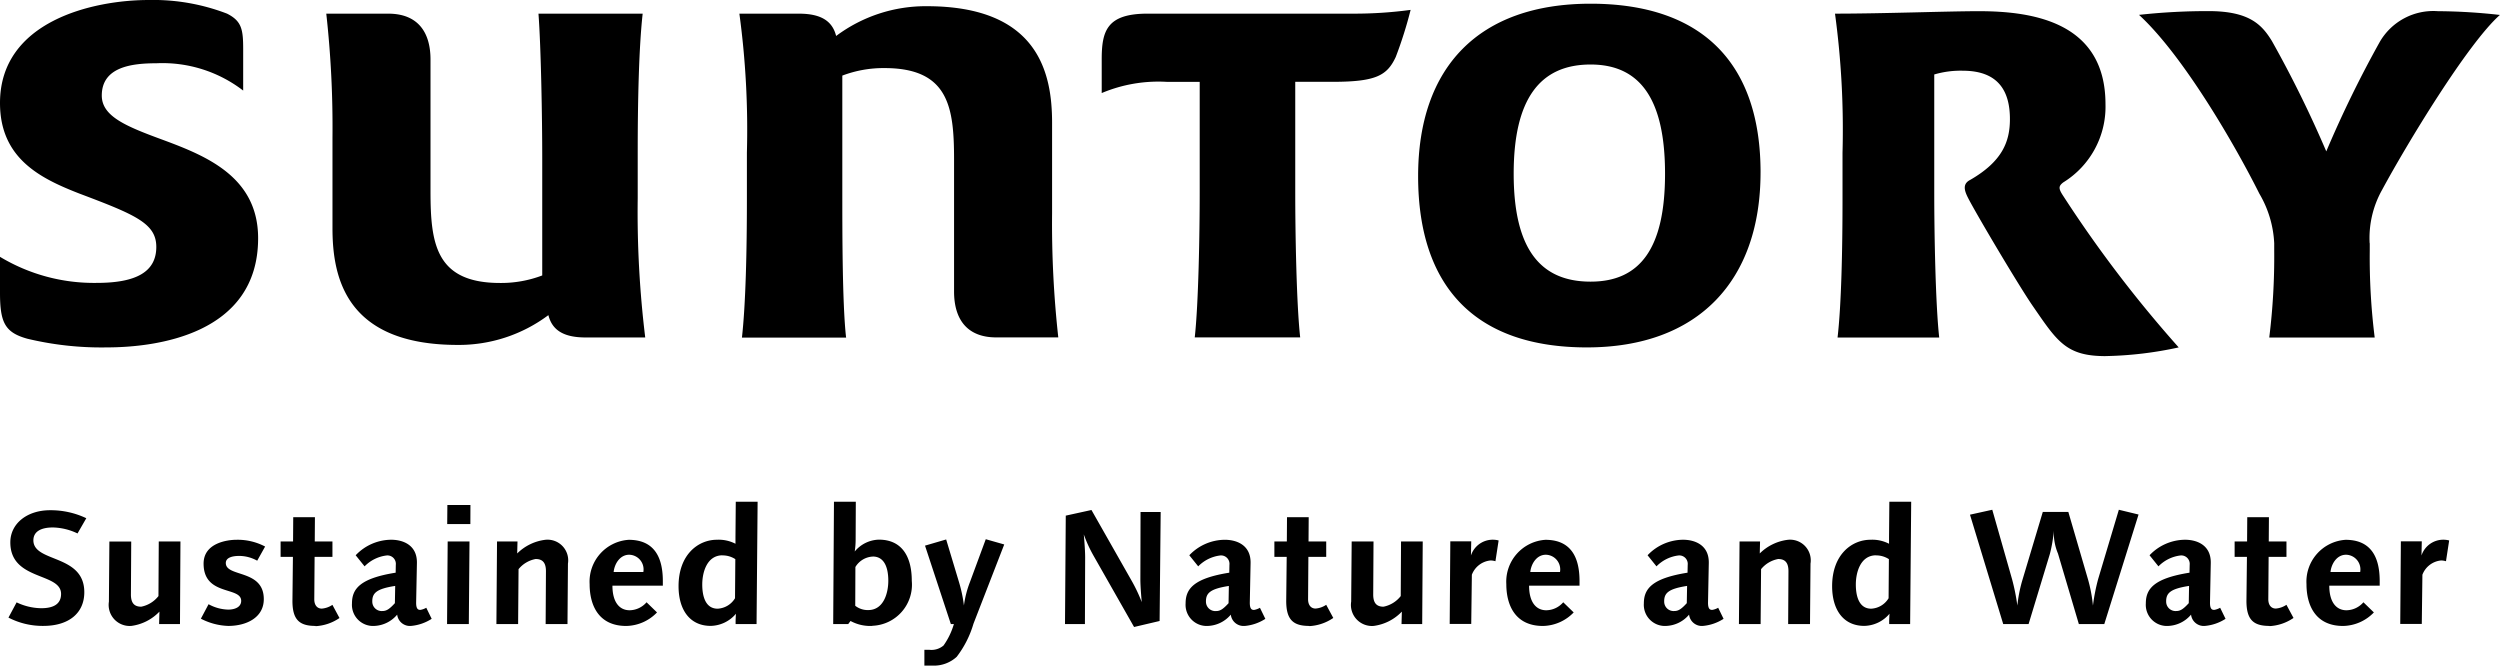 <svg xmlns="http://www.w3.org/2000/svg" viewBox="0 0 133 35.41">
  <path d="M12.937 4.819a7.036 7.036 0 0 0-4.622-1.453c-1.32 0-2.9.2-2.9 1.717 0 1.121 1.321 1.65 3.3 2.376 2.31.858 5.017 1.98 5.017 5.215 0 5.148-5.479 5.808-8.053 5.808a16.884 16.884 0 0 1-4.225-.462C.263 17.689 0 17.161 0 15.577v-1.914a9.692 9.692 0 0 0 5.147 1.387c2.113 0 3.168-.595 3.168-1.914 0-1.254-1.12-1.716-4.092-2.838C2.177 9.5 0 8.449 0 5.479 0 1.121 4.949 0 7.921 0a10.936 10.936 0 0 1 4.158.726c.793.4.858.858.858 1.914ZM28.645.726h5.545c-.2 1.781-.264 4.62-.264 7.392v2.442a55.021 55.021 0 0 0 .4 7.393h-3.171c-1.188 0-1.783-.4-1.981-1.188a7.946 7.946 0 0 1-4.819 1.585c-5.939 0-6.667-3.565-6.667-6.205V7.327a54.816 54.816 0 0 0-.33-6.6h3.3c1.518 0 2.245.923 2.245 2.442v7c0 2.773.266 4.885 3.7 4.885a6.157 6.157 0 0 0 2.244-.4v-6.2c0-2.179-.066-5.941-.2-7.722m16.37 17.228h-5.546c.2-1.782.264-4.62.264-7.393V8.119a45.884 45.884 0 0 0-.4-7.392h3.168c1.188 0 1.782.4 1.979 1.187A7.952 7.952 0 0 1 49.305.33c5.942 0 6.666 3.564 6.666 6.2v4.82a55.1 55.1 0 0 0 .33 6.6H53c-1.518 0-2.244-.925-2.244-2.443v-7c0-2.773-.264-4.885-3.7-4.885a6.178 6.178 0 0 0-2.245.4v6.2c0 2.179 0 5.941.2 7.724M71.945.726a22.331 22.331 0 0 0 3.1-.2 22 22 0 0 1-.792 2.507c-.463.99-1.057 1.32-3.366 1.32h-1.98v5.874c0 2.179.065 5.941.263 7.724h-5.61c.2-1.783.264-5.546.264-7.724v-5.87h-1.713a7.756 7.756 0 0 0-3.5.594V3.169c0-1.519.265-2.443 2.442-2.443Zm21.716 8.449c0 5.743-3.3 9.307-9.241 9.307s-8.976-3.234-8.976-9.108c0-5.81 3.233-9.177 9.175-9.177s9.043 3.169 9.043 8.978m-13.134.066c0 3.96 1.385 5.742 4.092 5.742 2.641 0 3.96-1.782 3.96-5.742s-1.32-5.809-3.96-5.809c-2.706 0-4.092 1.849-4.092 5.809m31.482 9.704c-2.111 0-2.574-.793-3.894-2.707-.726-1.056-3.037-4.95-3.432-5.743-.2-.4-.264-.725.131-.925 1.717-.99 2.113-2.046 2.113-3.234 0-1.385-.528-2.574-2.508-2.574a4.968 4.968 0 0 0-1.518.2v6.27c0 2.179.066 5.941.264 7.724h-5.408c.2-1.717.264-4.621.264-7.393V8.12a45.736 45.736 0 0 0-.4-7.394c2.575 0 6.007-.131 7.657-.131 2.9 0 6.733.594 6.733 4.95a4.73 4.73 0 0 1-2.244 4.157c-.264.2-.264.331 0 .728a66.138 66.138 0 0 0 6.139 8.052 19.718 19.718 0 0 1-3.895.462m14.059-6.007v.4a34.279 34.279 0 0 0 .263 4.621h-5.61a34.808 34.808 0 0 0 .264-4.621v-.4a5.72 5.72 0 0 0-.793-2.639c-1.253-2.509-4.025-7.327-6.4-9.507a33.243 33.243 0 0 1 3.7-.2c2.177 0 2.837.727 3.366 1.584a60.938 60.938 0 0 1 2.897 5.878 59.991 59.991 0 0 1 2.837-5.808 3.291 3.291 0 0 1 3.1-1.65 30.68 30.68 0 0 1 3.3.2c-1.716 1.519-4.951 6.865-6.269 9.308a5.23 5.23 0 0 0-.661 2.838M4.124 28.38a3.178 3.178 0 0 0-1.309-.319c-.63 0-1.039.213-1.039.687.008 1.195 2.709.721 2.709 2.758 0 1.121-.835 1.792-2.177 1.792a3.938 3.938 0 0 1-1.858-.442l.434-.81a3.106 3.106 0 0 0 1.309.311c.679 0 1.056-.238 1.056-.761 0-1.154-2.7-.687-2.7-2.741 0-1.007.9-1.711 2.111-1.711a4.419 4.419 0 0 1 1.931.425Zm5.451 4.821h-1.11l.017-.663a2.517 2.517 0 0 1-1.5.761 1.119 1.119 0 0 1-1.188-1.29l.025-3.2h1.162l-.016 2.821c0 .474.2.646.548.646a1.546 1.546 0 0 0 .917-.565l.016-2.905H9.6Zm4.108-3.372a1.985 1.985 0 0 0-.95-.254c-.3 0-.72.058-.72.377 0 .769 2.021.319 2.021 1.923 0 .982-.925 1.424-1.891 1.424a3.377 3.377 0 0 1-1.456-.385l.409-.77a2.265 2.265 0 0 0 1.047.287c.32 0 .688-.115.688-.467 0-.778-2-.238-2-1.98 0-1.113 1.293-1.268 1.751-1.268a3.129 3.129 0 0 1 1.522.36Zm3.103 3.47c-.843 0-1.236-.311-1.228-1.358l.025-2.316h-.655v-.818h.663l.009-1.293h1.154l-.009 1.293h.941v.818h-.949l-.017 2.262c0 .286.139.491.4.491a1.178 1.178 0 0 0 .564-.2l.377.7a2.48 2.48 0 0 1-1.276.434m5.09-.014a.681.681 0 0 1-.745-.6 1.673 1.673 0 0 1-1.194.6 1.124 1.124 0 0 1-1.211-1.194c0-.778.426-1.335 2.324-1.637l.008-.418a.45.45 0 0 0-.474-.5 1.964 1.964 0 0 0-1.187.581l-.474-.59a2.628 2.628 0 0 1 1.883-.826c.663 0 1.391.3 1.375 1.235l-.041 2.08c-.009.4.123.417.229.417a.95.95 0 0 0 .31-.114l.287.589a2.41 2.41 0 0 1-1.089.377m-2.07-1.3a.5.5 0 0 0 .556.507c.213 0 .385-.131.646-.417l.016-.917c-1.006.156-1.219.385-1.219.827m5.136 1.202h-1.158l.033-4.395h1.161Zm.082-5.319h-1.232l.009-1.015h1.227Zm5.167 5.32h-1.162l.016-2.815c0-.474-.2-.646-.548-.646a1.523 1.523 0 0 0-.909.54l-.023 2.921h-1.155l.033-4.395h1.089l-.016.638a2.563 2.563 0 0 1 1.506-.728 1.1 1.1 0 0 1 1.194 1.268Zm2.391-2.044c0 .851.352 1.309.916 1.309a1.215 1.215 0 0 0 .9-.425l.556.54a2.329 2.329 0 0 1-1.637.72c-1.473 0-1.948-1.105-1.948-2.226a2.23 2.23 0 0 1 2.079-2.357c1.276 0 1.809.818 1.816 2.169v.27Zm.892-1.645c-.5 0-.786.5-.827.917h1.58a.781.781 0 0 0-.753-.917m6.776 3.688h-1.113c-.009-.2.016-.549.016-.549a1.8 1.8 0 0 1-1.342.646c-1.121 0-1.711-.867-1.711-2.111 0-1.694 1.056-2.471 2.038-2.471a1.934 1.934 0 0 1 .99.213v-.368l.016-1.866h1.162Zm-1.809-3.658c-.835 0-1.08.909-1.08 1.555 0 .54.131 1.285.818 1.285a1.147 1.147 0 0 0 .925-.556l.016-2.079a1.234 1.234 0 0 0-.679-.2m7.963 3.751a2.171 2.171 0 0 1-1.154-.262l-.123.163h-.8l.041-6.506h1.162l-.009 2a4.129 4.129 0 0 1-.049.647 1.728 1.728 0 0 1 1.285-.631c1.22 0 1.751.892 1.751 2.193a2.189 2.189 0 0 1-2.1 2.39m.033-3.683a1.143 1.143 0 0 0-.933.556l-.008 2.062a1.074 1.074 0 0 0 .687.229c.843 0 1.072-.941 1.072-1.555 0-.868-.311-1.293-.818-1.293m5.348 3.576a5.365 5.365 0 0 1-.892 1.759 1.792 1.792 0 0 1-1.285.467h-.434v-.841h.259a.992.992 0 0 0 .761-.229 3.827 3.827 0 0 0 .549-1.138h-.16l-1.375-4.174 1.125-.329.683 2.27a7.391 7.391 0 0 1 .262 1.244 5.364 5.364 0 0 1 .319-1.244l.843-2.283.982.279Zm9.903-.147-1.358.319-2.136-3.756a7.239 7.239 0 0 1-.54-1.17s.073.761.073 1.228l-.012 3.543h-1.06l.041-5.769 1.367-.3 2.119 3.732a8.494 8.494 0 0 1 .557 1.17s-.074-.753-.074-1.227l.009-3.569h1.071Zm4.533.261a.681.681 0 0 1-.745-.6 1.673 1.673 0 0 1-1.194.6 1.124 1.124 0 0 1-1.211-1.194c0-.778.426-1.335 2.324-1.637l.008-.418a.45.45 0 0 0-.474-.5 1.964 1.964 0 0 0-1.187.581l-.474-.59a2.628 2.628 0 0 1 1.885-.824c.663 0 1.391.3 1.375 1.235l-.041 2.08c-.009.4.123.417.229.417a.95.95 0 0 0 .31-.114l.287.589a2.41 2.41 0 0 1-1.089.377m-2.07-1.3a.5.5 0 0 0 .556.507c.213 0 .385-.131.646-.417l.016-.917c-1.006.156-1.219.385-1.219.827m5.499 1.299c-.843 0-1.236-.311-1.228-1.358l.025-2.316h-.655v-.818h.663l.009-1.293h1.154l-.009 1.293h.941v.818h-.949l-.016 2.259c0 .286.139.491.4.491a1.178 1.178 0 0 0 .564-.2l.377.7a2.48 2.48 0 0 1-1.276.434m6.006-.108h-1.1l.017-.663a2.521 2.521 0 0 1-1.5.761 1.119 1.119 0 0 1-1.195-1.293l.026-3.2h1.162l-.016 2.824c0 .474.2.646.548.646a1.543 1.543 0 0 0 .916-.565l.016-2.905h1.154Zm3.896-3.344a.973.973 0 0 0-.254-.041 1.181 1.181 0 0 0-1 .761l-.033 2.618h-1.146l.033-4.395h1.113l-.016.753a1.22 1.22 0 0 1 1.473-.8Zm1.79 1.3c0 .851.352 1.309.917 1.309a1.212 1.212 0 0 0 .9-.425l.556.54a2.327 2.327 0 0 1-1.636.72c-1.473 0-1.948-1.105-1.948-2.226a2.231 2.231 0 0 1 2.079-2.357c1.276 0 1.809.818 1.816 2.169v.27Zm.892-1.645c-.5 0-.785.5-.827.917h1.58a.782.782 0 0 0-.753-.917m8.365 3.786a.681.681 0 0 1-.745-.6 1.674 1.674 0 0 1-1.195.6 1.124 1.124 0 0 1-1.211-1.194c0-.778.426-1.335 2.324-1.637l.009-.418a.451.451 0 0 0-.475-.5 1.962 1.962 0 0 0-1.186.581l-.474-.59a2.627 2.627 0 0 1 1.882-.826c.663 0 1.391.3 1.375 1.235l-.041 2.08c-.009.4.123.417.229.417a.946.946 0 0 0 .311-.114l.287.589a2.412 2.412 0 0 1-1.089.377m-2.07-1.3a.5.5 0 0 0 .556.507c.213 0 .385-.131.646-.417l.016-.917c-1.007.156-1.219.385-1.219.827m7.758 1.203H95.13l.016-2.815c0-.474-.2-.646-.548-.646a1.523 1.523 0 0 0-.909.54l-.024 2.921h-1.154l.033-4.395h1.091l-.016.638a2.563 2.563 0 0 1 1.506-.728 1.1 1.1 0 0 1 1.194 1.268Zm5.327-.001h-1.113c-.009-.2.016-.549.016-.549a1.8 1.8 0 0 1-1.342.646c-1.121 0-1.711-.867-1.711-2.111 0-1.694 1.056-2.471 2.038-2.471a1.934 1.934 0 0 1 .99.213v-.368l.016-1.866h1.162Zm-1.809-3.658c-.835 0-1.08.909-1.08 1.555 0 .54.131 1.285.818 1.285a1.147 1.147 0 0 0 .925-.556l.016-2.079a1.234 1.234 0 0 0-.679-.2m12.138 3.654h-1.353l-1.11-3.749a2.874 2.874 0 0 1-.221-1.236 7.228 7.228 0 0 1-.213 1.261l-1.13 3.723h-1.35l-1.768-5.819 1.186-.262 1.056 3.707a10.93 10.93 0 0 1 .278 1.391 7.533 7.533 0 0 1 .254-1.309l1.1-3.674h1.358l1.048 3.592a7.881 7.881 0 0 1 .262 1.391 10.3 10.3 0 0 1 .278-1.415l1.1-3.683 1.048.254Zm5.361.097a.681.681 0 0 1-.745-.6 1.674 1.674 0 0 1-1.195.6 1.124 1.124 0 0 1-1.211-1.194c0-.778.426-1.335 2.324-1.637l.009-.418a.451.451 0 0 0-.475-.5 1.962 1.962 0 0 0-1.186.581l-.474-.59a2.627 2.627 0 0 1 1.882-.826c.663 0 1.391.3 1.375 1.235l-.041 2.08c-.009.4.123.417.229.417a.946.946 0 0 0 .311-.114l.287.589a2.412 2.412 0 0 1-1.089.377m-2.07-1.3a.5.5 0 0 0 .556.507c.213 0 .385-.131.646-.417l.016-.917c-1.007.156-1.219.385-1.219.827m5.5 1.301c-.844 0-1.236-.311-1.228-1.358l.026-2.316h-.655v-.818h.663l.009-1.293h1.153l-.009 1.293h.942v.818h-.949l-.017 2.259c0 .286.14.491.4.491a1.178 1.178 0 0 0 .564-.2l.377.7a2.481 2.481 0 0 1-1.276.434m3.179-2.152c0 .851.352 1.309.916 1.309a1.215 1.215 0 0 0 .9-.425l.556.54a2.329 2.329 0 0 1-1.637.72c-1.473 0-1.948-1.105-1.948-2.226a2.23 2.23 0 0 1 2.079-2.357c1.276 0 1.809.818 1.816 2.169v.27Zm.892-1.645c-.5 0-.786.5-.827.917h1.579a.781.781 0 0 0-.753-.917m5.317.345a.973.973 0 0 0-.254-.041 1.181 1.181 0 0 0-1 .761l-.033 2.618h-1.146l.033-4.395h1.113l-.016.753a1.22 1.22 0 0 1 1.473-.8Z"/>
</svg>